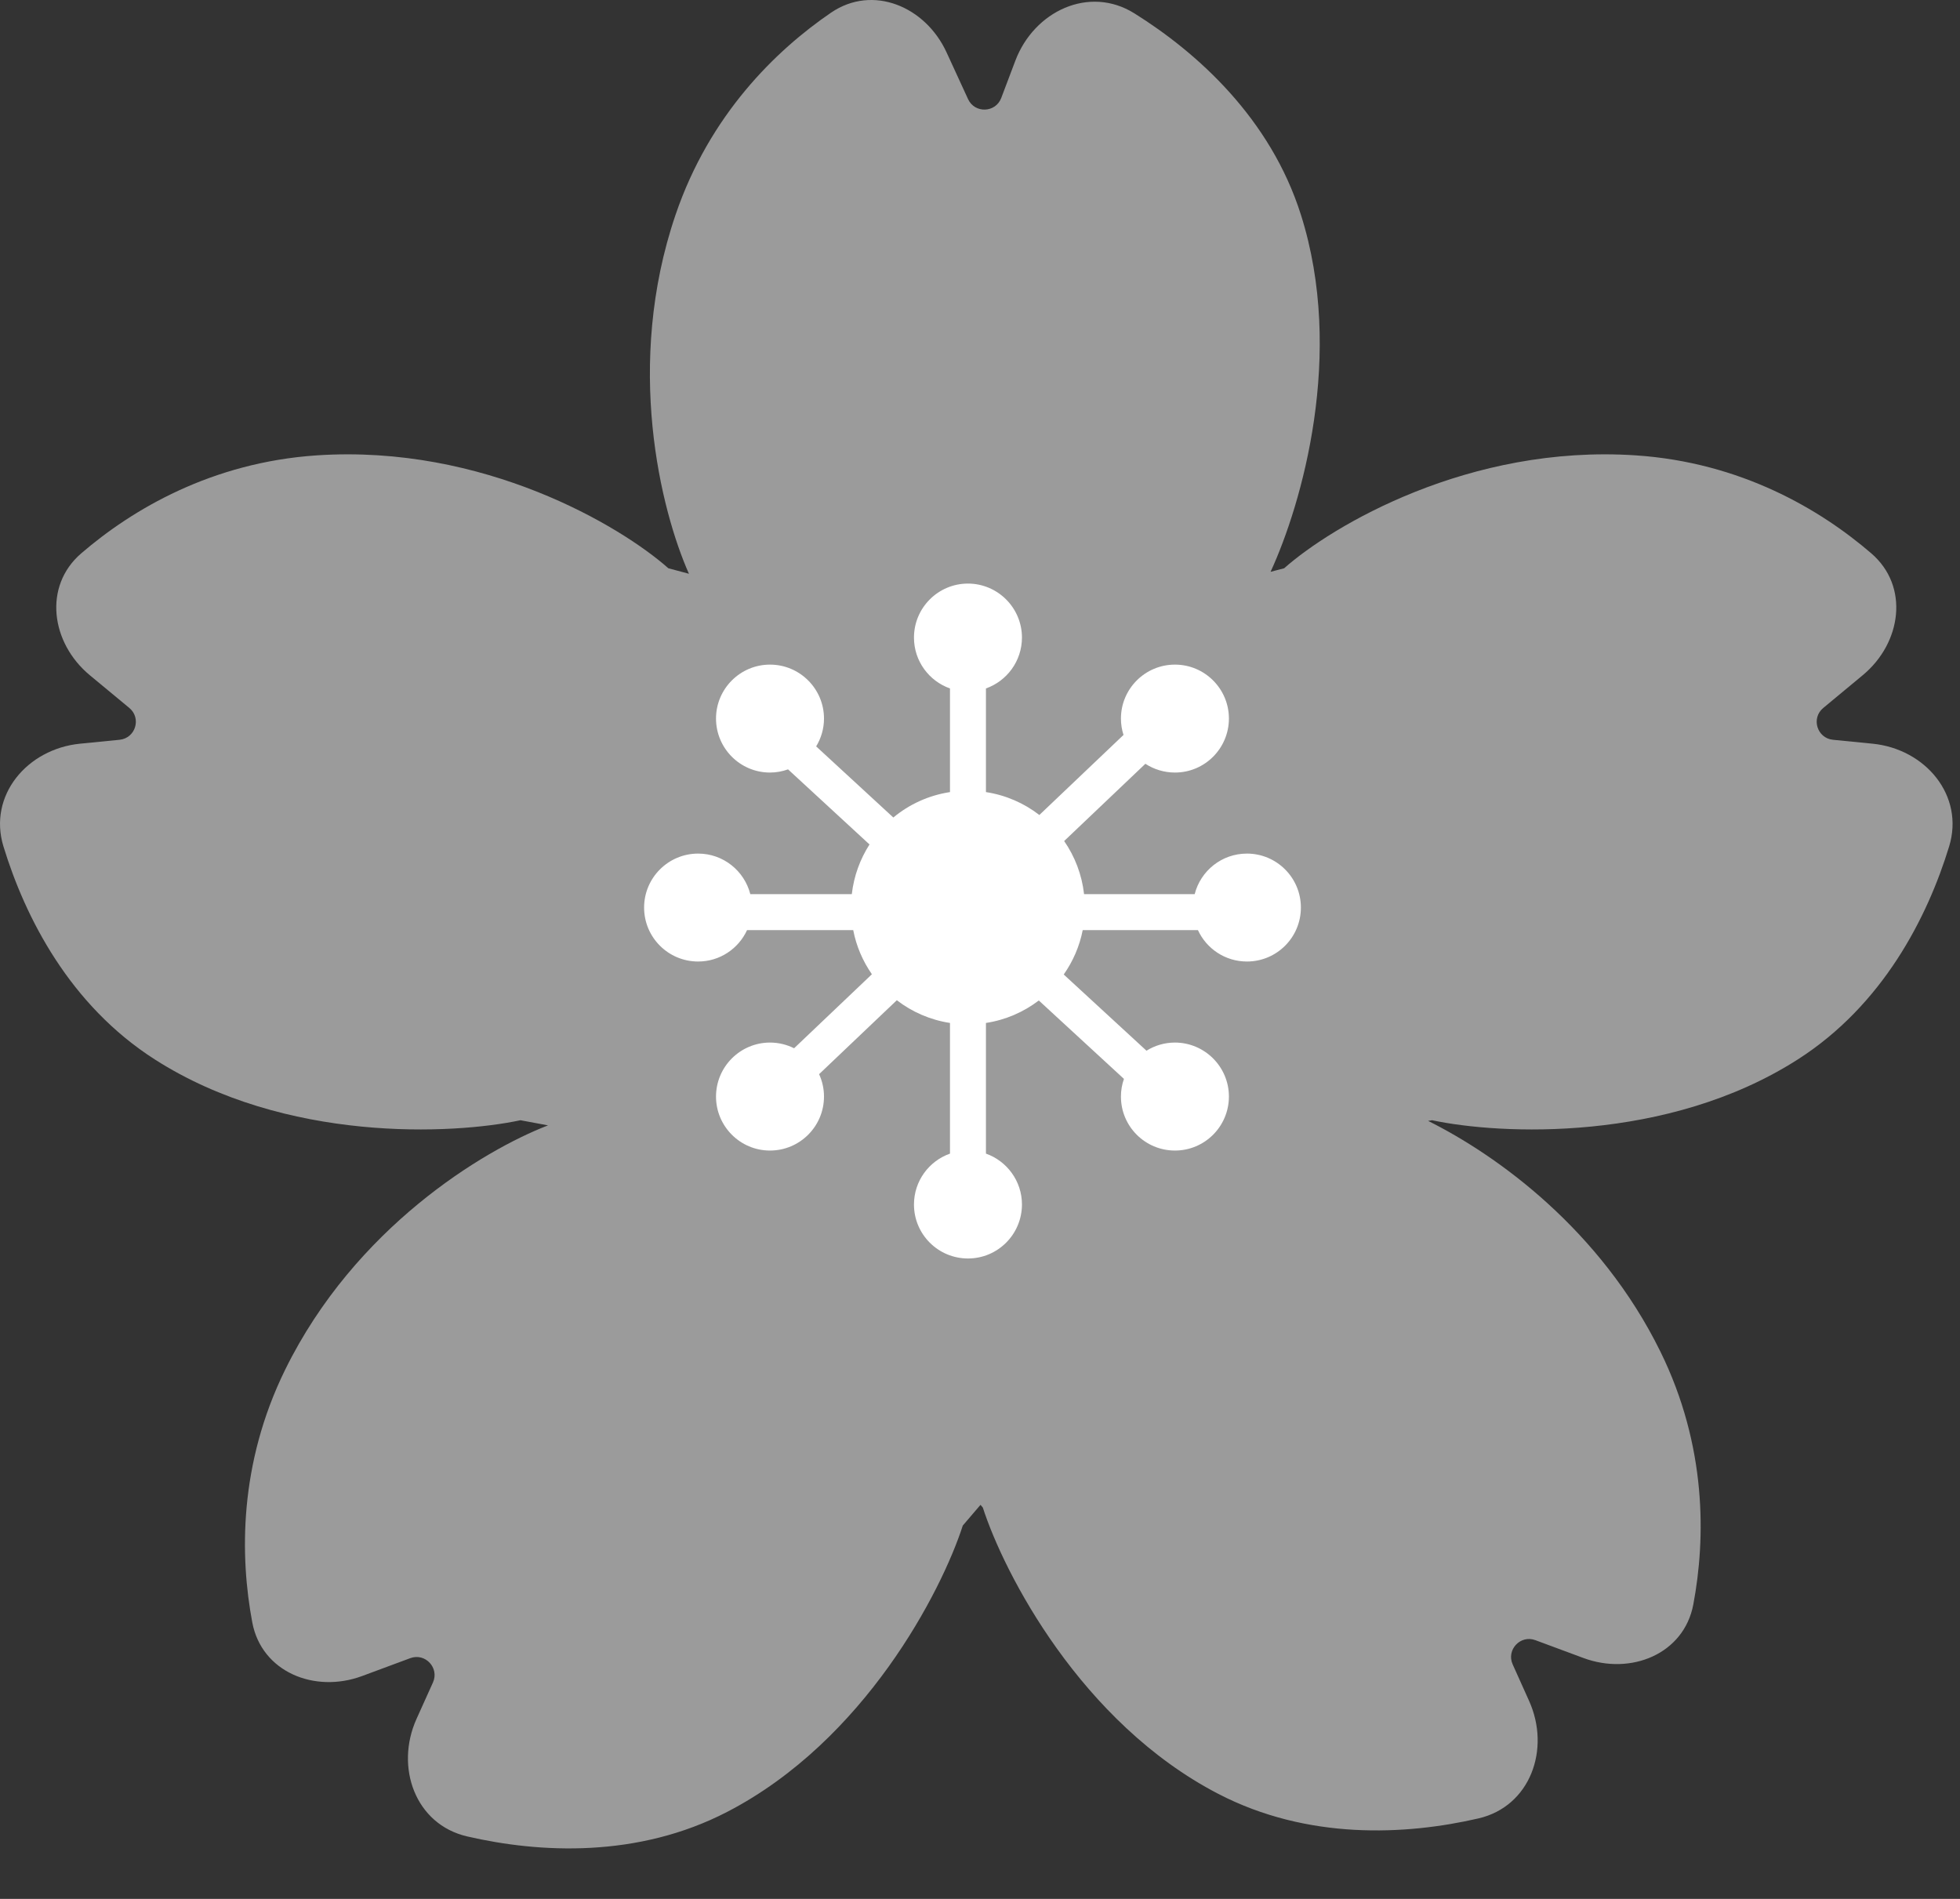 <svg width="32" height="31" viewBox="0 0 32 31" fill="none" xmlns="http://www.w3.org/2000/svg">
<rect x="0" y="0" width="32" height="31" fill="#333333" stroke="none"/>
<path d="M13.569 0.206C14.25 -0.258 15.11 0.106 15.454 0.855L15.805 1.618C15.914 1.855 16.255 1.843 16.347 1.599L16.577 0.991C16.884 0.18 17.783 -0.242 18.519 0.217C19.552 0.862 20.742 1.935 21.239 3.505C21.959 5.774 21.258 8.219 20.744 9.335L20.966 9.277C21.744 8.587 23.983 7.252 26.708 7.434C28.423 7.549 29.719 8.317 30.551 9.033C31.176 9.57 31.048 10.495 30.413 11.022L29.767 11.558C29.566 11.725 29.666 12.05 29.925 12.077L30.573 12.141C31.435 12.227 32.076 12.987 31.823 13.817C31.467 14.982 30.738 16.409 29.351 17.296C27.222 18.658 24.484 18.524 23.381 18.288L23.316 18.299C24.443 18.86 26.129 20.073 27.109 22.066C27.867 23.608 27.849 25.115 27.646 26.193C27.493 27.003 26.627 27.354 25.854 27.068L25.067 26.776C24.822 26.685 24.59 26.935 24.697 27.172L24.964 27.766C25.321 28.557 24.983 29.491 24.138 29.686C22.951 29.96 21.352 30.043 19.89 29.285C17.646 28.121 16.392 25.684 16.046 24.611L16.008 24.567L15.719 24.905C15.373 25.978 14.119 28.415 11.875 29.578C10.413 30.336 8.814 30.254 7.627 29.98C6.782 29.785 6.444 28.851 6.801 28.06L7.069 27.466C7.175 27.229 6.943 26.979 6.698 27.07L5.911 27.362C5.138 27.648 4.272 27.297 4.119 26.487C3.916 25.409 3.898 23.902 4.656 22.36C5.795 20.044 7.887 18.781 8.947 18.372L8.497 18.288C7.394 18.524 4.657 18.658 2.528 17.296C1.14 16.409 0.412 14.982 0.056 13.817C-0.197 12.987 0.443 12.227 1.306 12.141L1.953 12.077C2.213 12.05 2.312 11.725 2.112 11.558L1.465 11.022C0.831 10.495 0.702 9.57 1.327 9.033C2.159 8.317 3.455 7.549 5.17 7.434C7.896 7.252 10.134 8.587 10.912 9.277L11.248 9.367C10.788 8.331 10.195 5.953 11.03 3.505C11.584 1.878 12.662 0.825 13.569 0.206Z" fill="url(#paint0_linear_347_6129)" fill-opacity="0.51"/>
<path d="M15.804 9.527C16.29 9.528 16.685 9.923 16.685 10.409C16.684 10.793 16.439 11.118 16.097 11.239V12.931C16.422 12.981 16.72 13.112 16.969 13.305L18.343 11.998C18.316 11.914 18.301 11.825 18.301 11.731C18.301 11.245 18.696 10.85 19.183 10.85C19.669 10.85 20.064 11.245 20.064 11.731C20.063 12.218 19.669 12.612 19.183 12.612C19.005 12.612 18.839 12.559 18.7 12.469L17.374 13.73C17.548 13.982 17.663 14.277 17.699 14.597H19.505C19.602 14.216 19.947 13.935 20.358 13.935C20.845 13.935 21.239 14.33 21.239 14.816C21.239 15.303 20.845 15.697 20.358 15.697C20.003 15.697 19.697 15.487 19.558 15.184H17.677C17.625 15.45 17.517 15.695 17.367 15.909L18.718 17.153C18.853 17.069 19.012 17.02 19.183 17.02C19.669 17.021 20.064 17.416 20.064 17.902C20.063 18.389 19.669 18.783 19.183 18.783C18.696 18.783 18.301 18.389 18.301 17.902C18.301 17.801 18.318 17.704 18.35 17.613L16.96 16.333C16.712 16.522 16.418 16.651 16.097 16.7V18.833C16.439 18.954 16.685 19.28 16.685 19.664C16.684 20.151 16.29 20.545 15.804 20.545C15.317 20.545 14.922 20.151 14.922 19.664C14.922 19.28 15.167 18.954 15.51 18.833V16.7C15.186 16.65 14.89 16.52 14.642 16.329L13.373 17.536C13.424 17.648 13.453 17.771 13.453 17.901C13.453 18.388 13.058 18.783 12.571 18.783C12.085 18.783 11.69 18.388 11.69 17.901C11.691 17.415 12.085 17.021 12.571 17.02C12.713 17.02 12.846 17.054 12.965 17.113L14.235 15.905C14.087 15.692 13.981 15.448 13.93 15.184H12.197C12.058 15.486 11.753 15.697 11.398 15.697C10.911 15.697 10.516 15.303 10.516 14.816C10.516 14.33 10.911 13.935 11.398 13.935C11.808 13.935 12.152 14.216 12.25 14.597H13.907C13.941 14.3 14.043 14.025 14.196 13.786L12.866 12.56C12.774 12.593 12.675 12.612 12.571 12.612C12.085 12.612 11.691 12.218 11.69 11.731C11.69 11.245 12.085 10.85 12.571 10.85C13.058 10.85 13.453 11.245 13.453 11.731C13.453 11.898 13.405 12.053 13.325 12.185L14.585 13.346C14.844 13.131 15.162 12.984 15.51 12.931V11.239C15.168 11.118 14.922 10.793 14.922 10.409C14.922 9.922 15.317 9.527 15.804 9.527Z" fill="white"/>
<defs>
<linearGradient id="paint0_linear_347_6129" x1="9.261" y1="4.027" x2="25.771" y2="29.797" gradientUnits="userSpaceOnUse">
<stop stop-color="white"/>
<stop offset="1" stop-color="white"/>
</linearGradient>
</defs>
</svg>
